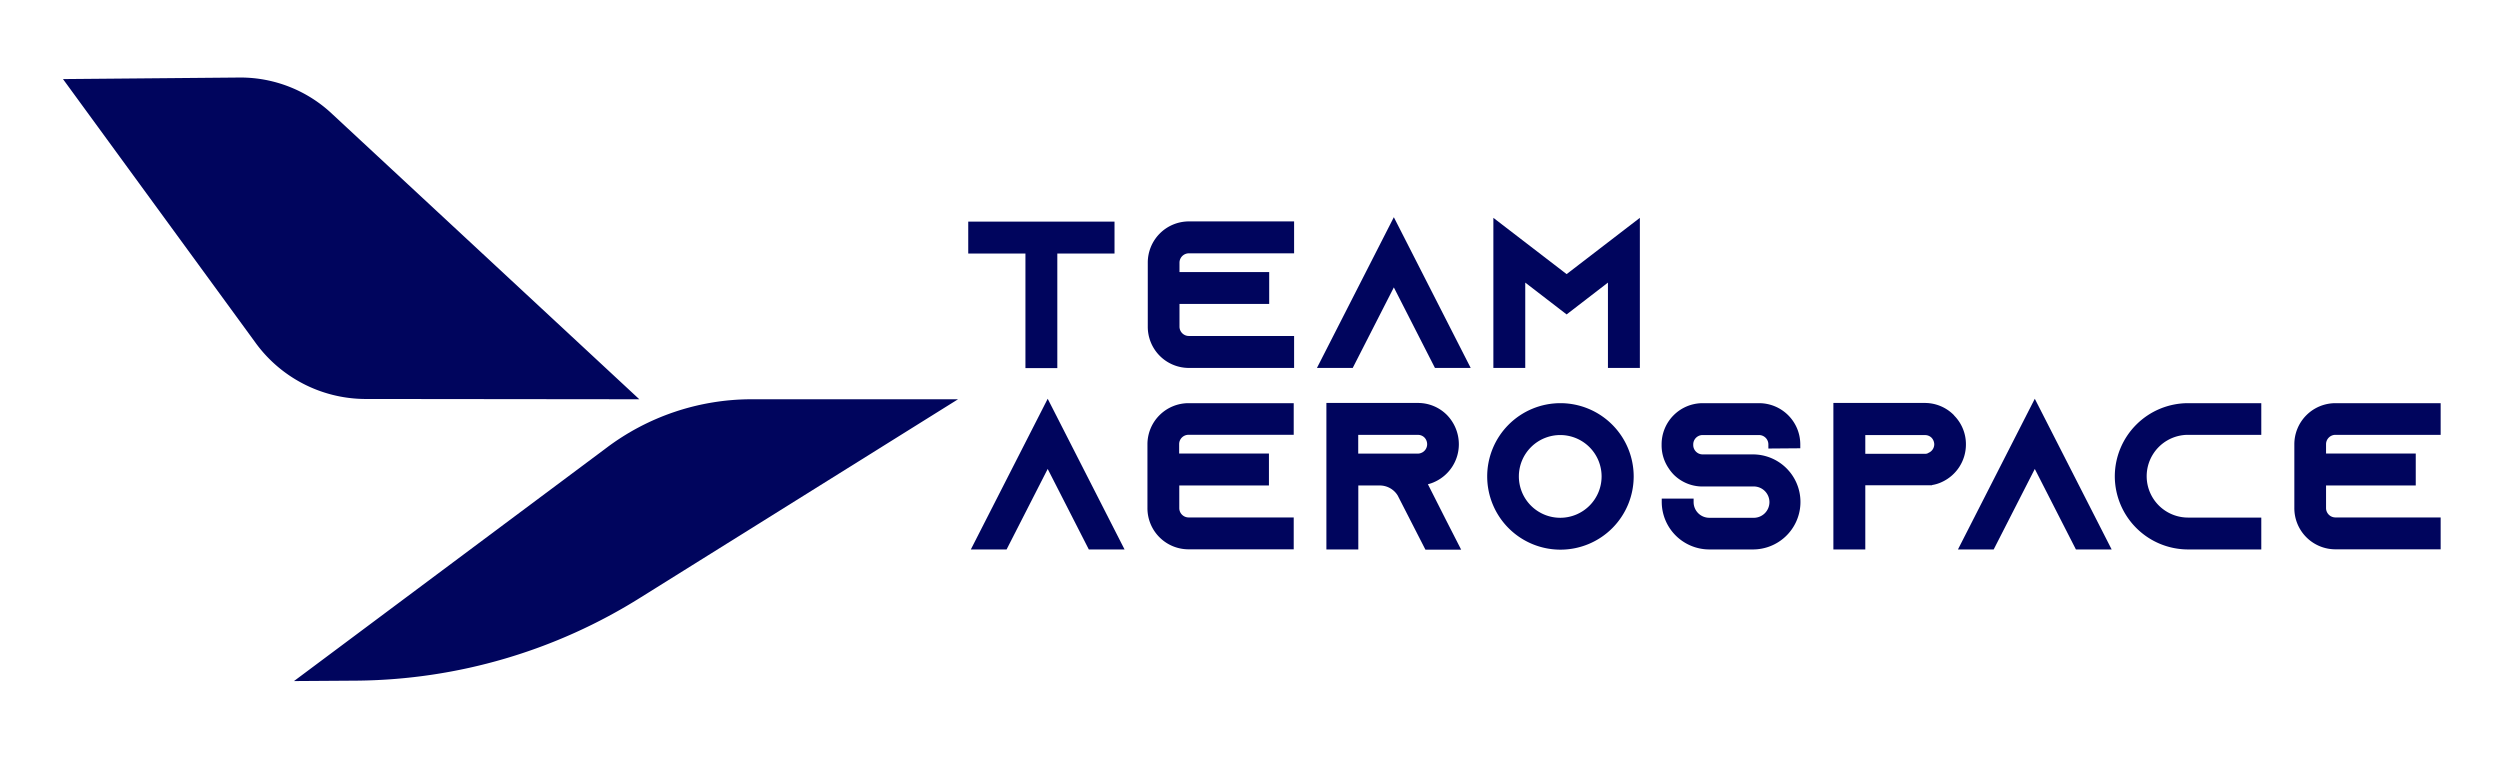 <?xml version="1.0" encoding="UTF-8"?> <svg xmlns="http://www.w3.org/2000/svg" id="Слой_1" data-name="Слой 1" viewBox="0 0 595.28 180.63"><defs><style> .cls-1 { fill: #00055d; } </style></defs><title>TeamAerospace LOGO</title><g><path class="cls-1" d="M228.12,95.07l-75.46,47.12A129.28,129.28,0,0,1,85,162.07l-15,.1,74.34-55.48a57.45,57.45,0,0,1,34.44-11.62Z"></path><g><polygon class="cls-1" points="230.55 60.37 244.17 60.37 244.17 87.65 251.76 87.65 251.76 60.37 265.38 60.37 265.38 52.77 230.55 52.77 230.55 60.37"></polygon><path class="cls-1" d="M273.3,62.53V77.81a9.79,9.79,0,0,0,9.76,9.8h25.08V80H283.06a2.23,2.23,0,0,1-2.21-2.2V72.37h21.36V64.78H280.85V62.53a2.24,2.24,0,0,1,2.21-2.21h25.08v-7.6H283.06A9.8,9.8,0,0,0,273.3,62.53Z"></path><polygon class="cls-1" points="313.58 87.61 322.1 87.61 331.89 68.43 341.68 87.61 350.19 87.61 331.89 51.72 313.58 87.61"></polygon><polygon class="cls-1" points="355.59 51.87 355.59 87.61 363.18 87.61 363.18 67.29 373.03 74.87 382.87 67.29 382.87 87.61 390.47 87.61 390.47 51.87 373.03 65.27 355.59 51.87"></polygon><polygon class="cls-1" points="231.17 130.83 239.68 130.83 249.47 111.66 259.26 130.83 267.77 130.83 249.47 94.95 231.17 130.83"></polygon><path class="cls-1" d="M273.22,105.75V121a9.79,9.79,0,0,0,9.75,9.8h25.08v-7.59H283a2.23,2.23,0,0,1-2.2-2.21V115.6h21.35V108H280.77v-2.26a2.23,2.23,0,0,1,2.2-2.21h25.08V96H283A9.79,9.79,0,0,0,273.22,105.75Z"></path><path class="cls-1" d="M340,115.3a8.08,8.08,0,0,0,1.67-.59,9.83,9.83,0,0,0,5.7-8.91,10,10,0,0,0-2.85-7,9.69,9.69,0,0,0-6.9-2.85H315.83v34.88h7.6V115.6h5.1a5,5,0,0,1,4.28,2.39l6.6,12.89h8.51l-3.65-7.14Zm-1.52-7.49a1.94,1.94,0,0,1-.86.2l-14.21,0v-4.46h14.21a2.16,2.16,0,0,1,1.55.62,2.29,2.29,0,0,1,.65,1.59A2.22,2.22,0,0,1,338.5,107.81Z"></path><path class="cls-1" d="M371.52,96A17.44,17.44,0,1,0,389,113.39,17.46,17.46,0,0,0,371.52,96Zm9.84,17.44a9.85,9.85,0,1,1-9.84-9.85A9.85,9.85,0,0,1,381.36,113.39Z"></path><path class="cls-1" d="M418.88,96H405.4a9.79,9.79,0,0,0-9.75,9.8v.19a9.64,9.64,0,0,0,1.69,5.53,9.49,9.49,0,0,0,1.27,1.57,9.68,9.68,0,0,0,6.79,2.75h12a3.73,3.73,0,1,1,0,7.45H407a3.73,3.73,0,0,1-3.73-3.73v-.83h-7.59v.83A11.34,11.34,0,0,0,407,130.83h10.39a11.31,11.31,0,0,0,8.7-18.55l-.13-.15-.22-.25a11.32,11.32,0,0,0-8.35-3.68h-12a2.24,2.24,0,0,1-2.21-2.21v-.19a2.24,2.24,0,0,1,2.21-2.21h13.48a2.23,2.23,0,0,1,2.2,2.21v1l7.6-.06v-1A9.82,9.82,0,0,0,418.88,96Z"></path><path class="cls-1" d="M465.36,99l-.15-.19a9.7,9.7,0,0,0-6.9-2.86H436.55v34.88h7.6V115.55h15.06l.84,0v-.06a8.51,8.51,0,0,0,2.36-.73,9.83,9.83,0,0,0,5.7-8.91A9.68,9.68,0,0,0,465.36,99Zm-4.79,6.8a2.21,2.21,0,0,1-1.31,2l-.34.18a1.77,1.77,0,0,1-.56.08H444.15v-4.46h14.21a2.19,2.19,0,0,1,1.55.61A2.36,2.36,0,0,1,460.57,105.8Z"></path><polygon class="cls-1" points="466.21 130.83 474.72 130.83 484.51 111.66 494.3 130.83 502.81 130.83 484.51 94.95 466.21 130.83"></polygon><path class="cls-1" d="M503.56,113.39A17.46,17.46,0,0,0,521,130.83h17.44v-7.59H521a9.85,9.85,0,0,1,0-19.7h17.44V96H521A17.46,17.46,0,0,0,503.56,113.39Z"></path><path class="cls-1" d="M556.07,103.54h25.08V96H556.07a9.79,9.79,0,0,0-9.76,9.8V121a9.79,9.79,0,0,0,9.76,9.8h25.08v-7.59H556.07a2.24,2.24,0,0,1-2.21-2.21V115.6h21.36V108H553.86v-2.26A2.24,2.24,0,0,1,556.07,103.54Z"></path></g><path class="cls-1" d="M152.23,95.07l-73.1-67.9a31.83,31.83,0,0,0-22-8.71L15,18.83,60.61,81.29A32.48,32.48,0,0,0,86.75,95Z"></path></g></svg> 